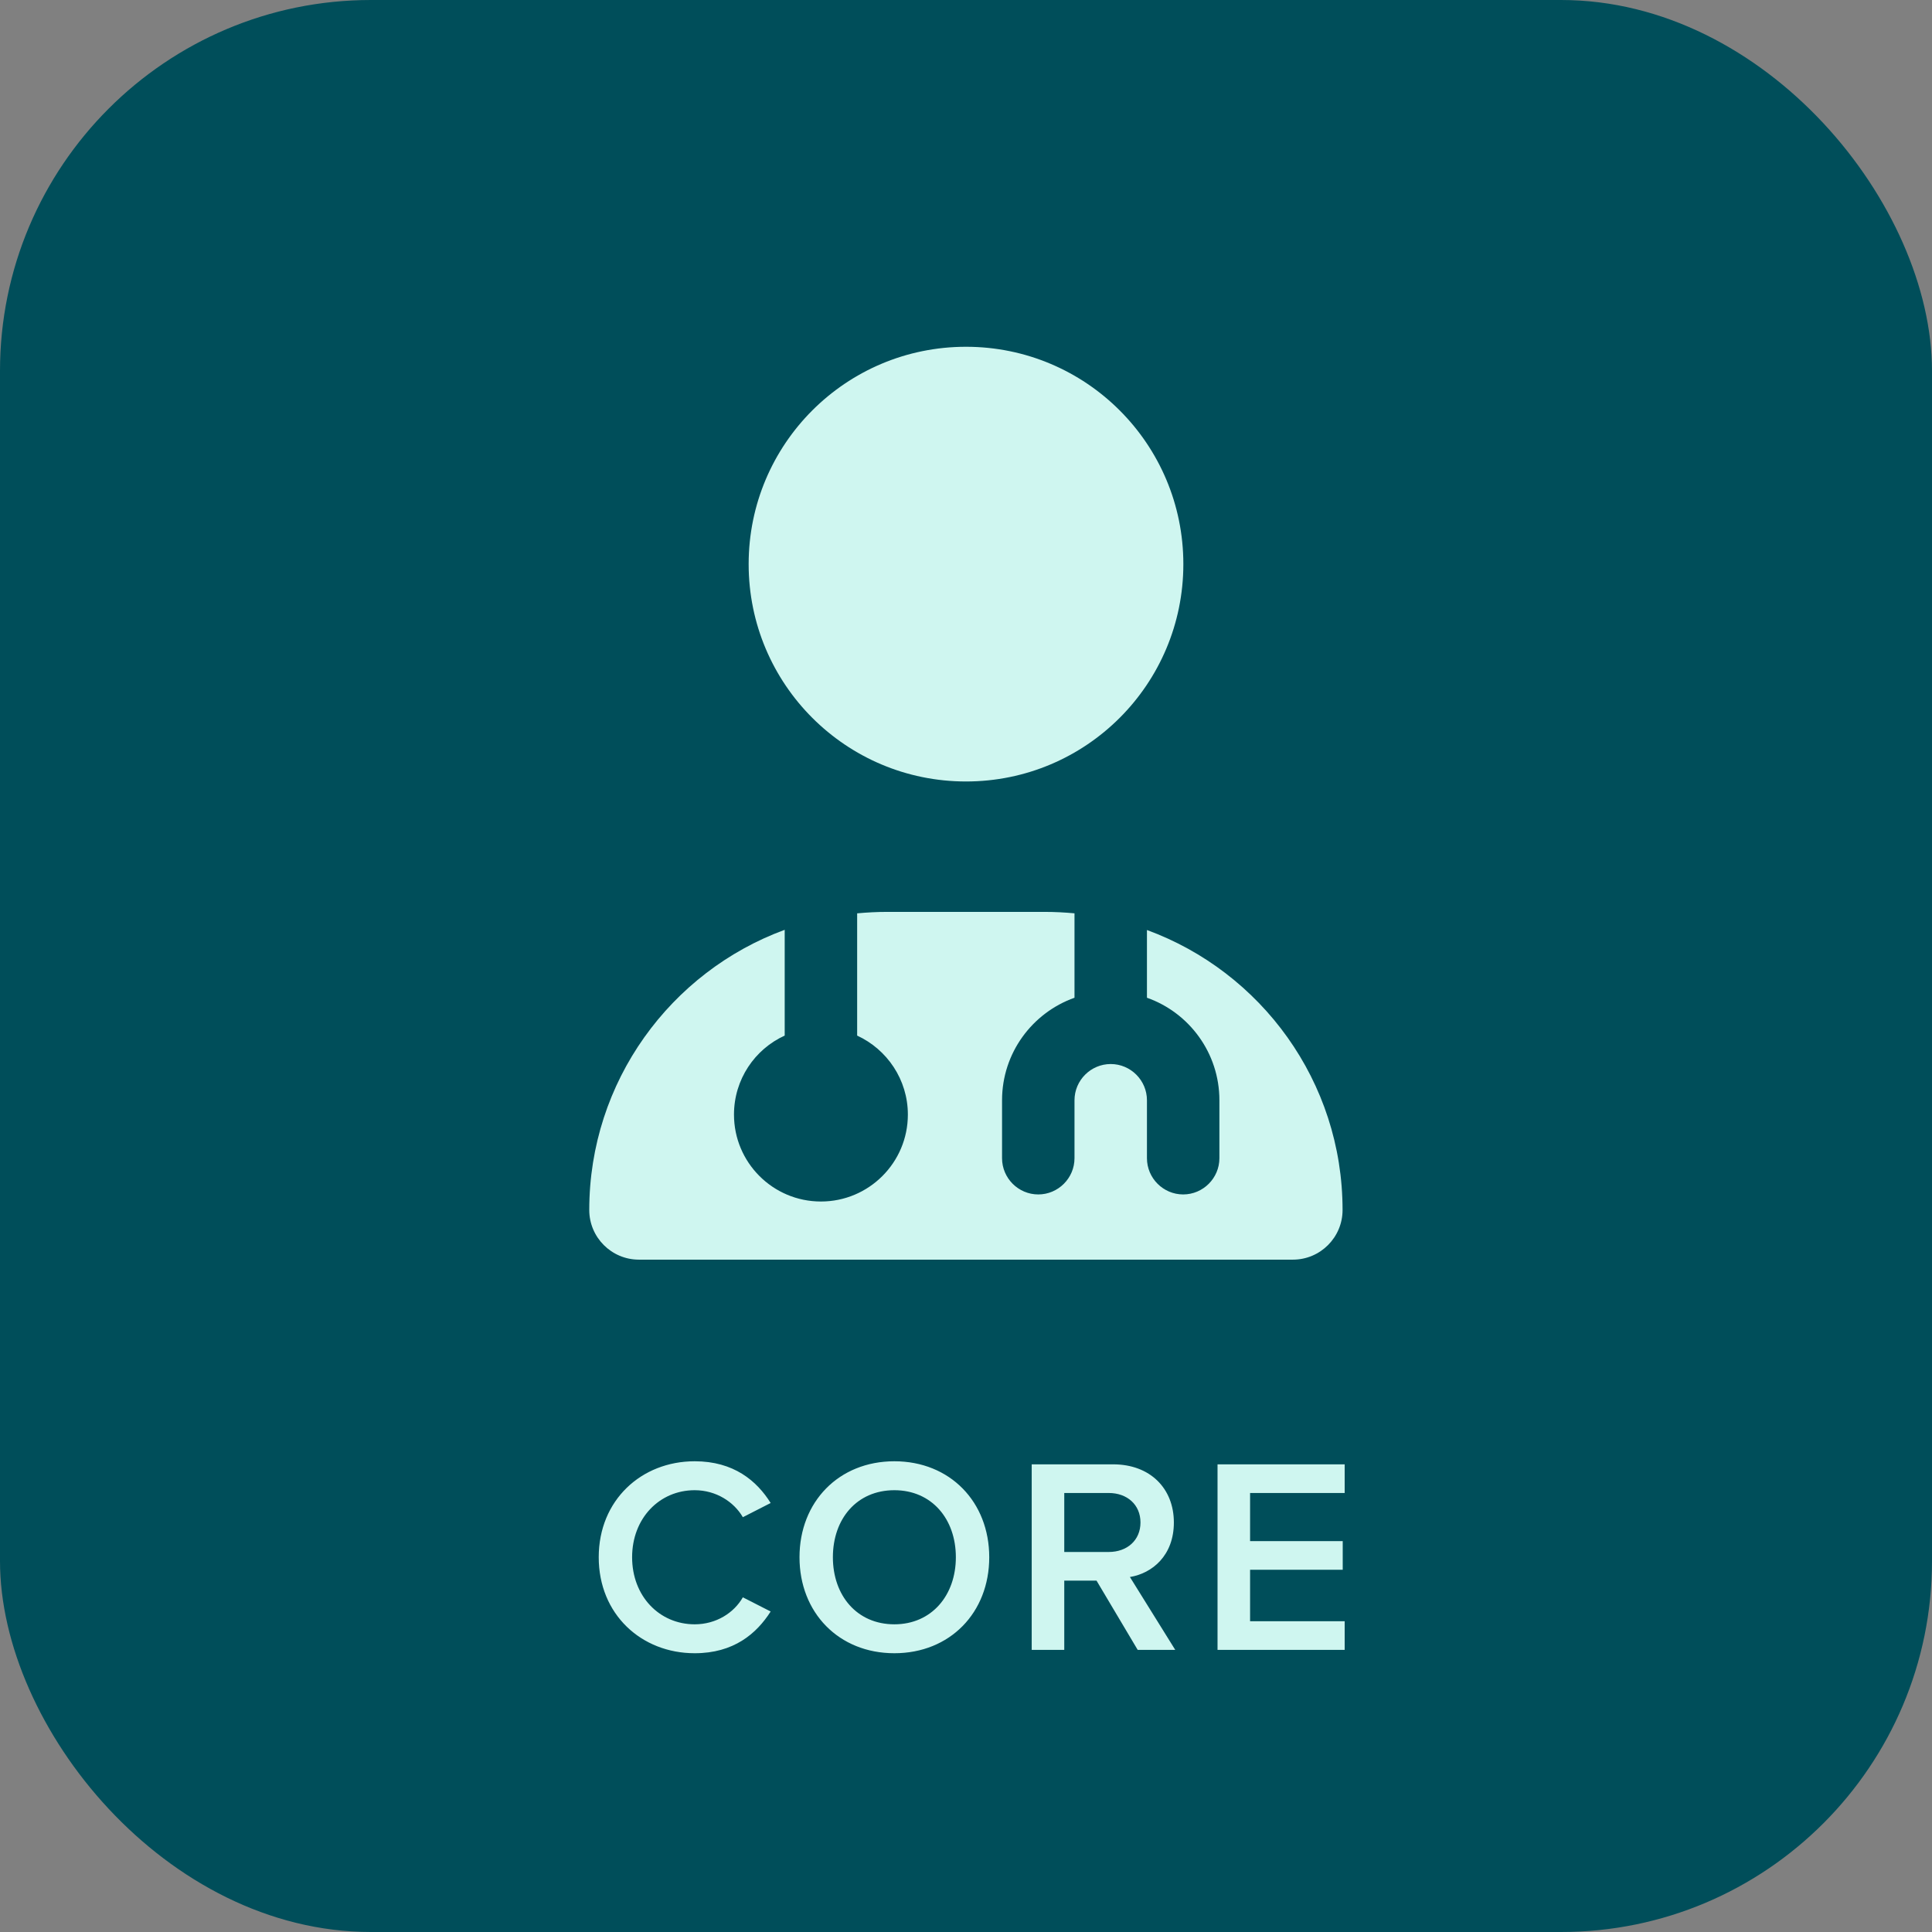 <svg width="100" height="100" viewBox="0 0 100 100" fill="none" xmlns="http://www.w3.org/2000/svg">
<rect x="0" y="0" width="100" height="100" fill="#808080" stroke="none"/>
<rect width="100" height="100" rx="19.2" fill="#004E5A"/>
<path d="M35.958 85.571C33.194 85.571 30.99 83.555 30.99 80.603C30.99 77.651 33.194 75.635 35.958 75.635C37.974 75.635 39.169 76.643 39.889 77.795L38.45 78.53C37.989 77.738 37.067 77.133 35.958 77.133C34.13 77.133 32.718 78.587 32.718 80.603C32.718 82.619 34.13 84.074 35.958 84.074C37.067 84.074 37.989 83.483 38.45 82.677L39.889 83.411C39.155 84.563 37.974 85.571 35.958 85.571ZM41.382 80.603C41.382 77.738 43.412 75.635 46.292 75.635C49.172 75.635 51.203 77.738 51.203 80.603C51.203 83.469 49.172 85.571 46.292 85.571C43.412 85.571 41.382 83.469 41.382 80.603ZM49.475 80.603C49.475 78.616 48.222 77.133 46.292 77.133C44.348 77.133 43.11 78.616 43.11 80.603C43.11 82.576 44.348 84.074 46.292 84.074C48.222 84.074 49.475 82.576 49.475 80.603ZM58.887 85.398L56.756 81.813H55.086V85.398H53.401V75.794H57.62C59.521 75.794 60.759 77.032 60.759 78.803C60.759 80.517 59.636 81.438 58.484 81.626L60.831 85.398H58.887ZM59.031 78.803C59.031 77.882 58.34 77.277 57.39 77.277H55.086V80.33H57.39C58.34 80.33 59.031 79.725 59.031 78.803ZM63.019 85.398V75.794H69.6V77.277H64.704V79.768H69.499V81.251H64.704V83.915H69.6V85.398H63.019Z" fill="#CFF6F0"/>
<path d="M50 17.949C43.784 17.949 38.75 22.984 38.75 29.199C38.75 35.415 43.784 40.449 50 40.449C56.216 40.449 61.25 35.415 61.25 29.199C61.25 22.984 56.216 17.949 50 17.949ZM55.625 47.274C55.119 47.227 54.594 47.199 54.069 47.199H45.922C45.397 47.199 44.881 47.227 44.366 47.274V53.602C45.913 54.315 46.991 55.88 46.991 57.69C46.991 60.174 44.975 62.19 42.491 62.19C40.006 62.19 37.991 60.174 37.991 57.69C37.991 55.871 39.069 54.306 40.616 53.602V48.127C34.719 50.293 30.5 55.974 30.5 62.63C30.5 64.046 31.653 65.199 33.069 65.199H66.922C68.338 65.199 69.491 64.046 69.491 62.63C69.491 55.974 65.272 50.302 59.366 48.137V51.643C61.55 52.412 63.116 54.502 63.116 56.949V59.949C63.116 60.98 62.272 61.824 61.241 61.824C60.209 61.824 59.366 60.98 59.366 59.949V56.949C59.366 55.918 58.522 55.074 57.491 55.074C56.459 55.074 55.616 55.918 55.616 56.949V59.949C55.616 60.98 54.772 61.824 53.741 61.824C52.709 61.824 51.866 60.98 51.866 59.949V56.949C51.866 54.502 53.431 52.421 55.616 51.643V47.274H55.625Z" fill="#CFF6F0"/>
</svg>
